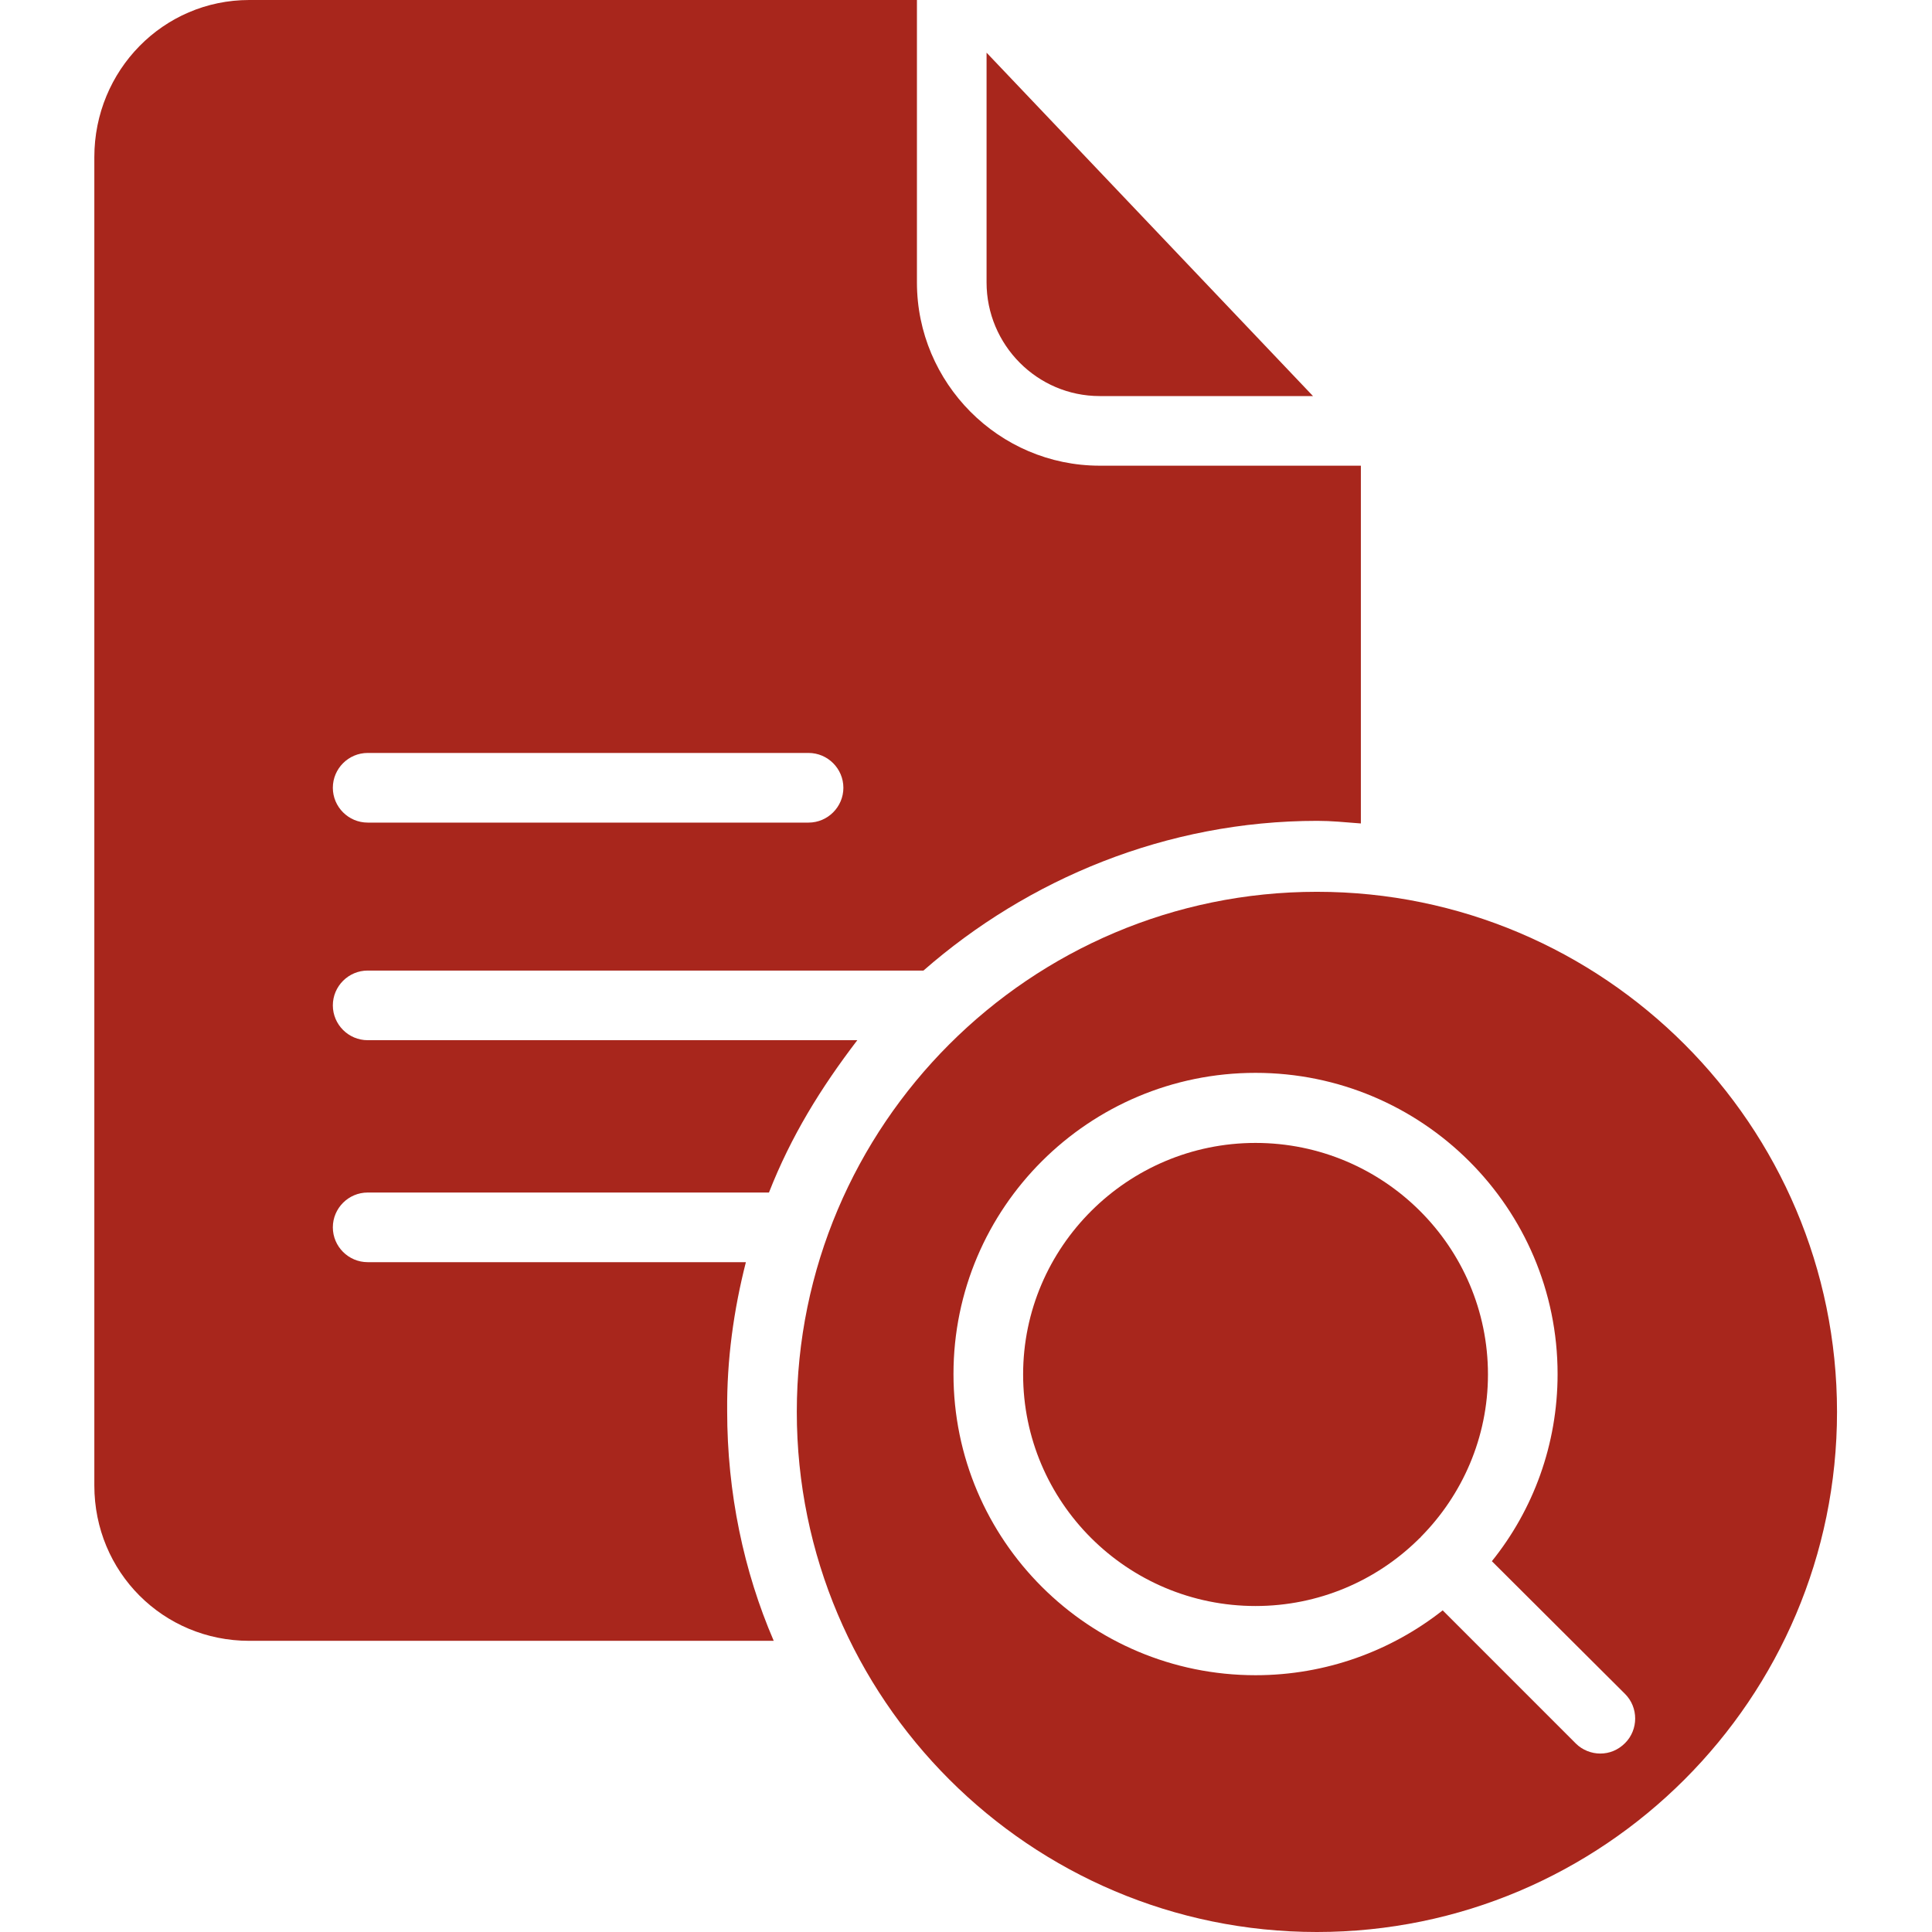 <?xml version="1.0" encoding="utf-8"?>
<!-- Generator: Adobe Illustrator 25.3.0, SVG Export Plug-In . SVG Version: 6.00 Build 0)  -->
<svg version="1.1" id="Ebene_1" xmlns="http://www.w3.org/2000/svg" xmlns:xlink="http://www.w3.org/1999/xlink" x="0px" y="0px"
	 viewBox="0 0 512 512" style="enable-background:new 0 0 512 512;" xml:space="preserve">
<style type="text/css">
	.st0{fill:#A8261C;}
</style>
<g id="surface1">
	<path class="st0" d="M291.438,104.961h56.52L261.45,13.957v60.898C261.45,91.352,274.828,104.961,291.438,104.961z"/>
	<path class="st0" d="M348.993,236.336c-76.008,0-137.832,61.82-137.832,137.832c0,76.008,61.824,137.832,137.832,137.832
		c76.012,0,137.836-61.824,137.836-137.832C486.828,298.156,425.004,236.336,348.993,236.336z M430.657,461.941
		c-1.848,1.848-4.152,2.77-6.574,2.77c-2.309,0-4.73-0.922-6.461-2.652l-35.293-35.297c-13.609,10.727-30.914,17.188-49.598,17.188
		c-44.176,0-80.047-35.758-80.047-79.816s35.871-79.816,80.047-79.816s80.047,35.758,80.047,79.816
		c0,18.684-6.457,35.984-17.418,49.598l35.297,35.18C434.231,452.484,434.231,458.367,430.657,461.941z"/>
	<path class="st0" d="M332.731,302.887c-33.91,0-61.594,27.566-61.594,61.359c0,33.797,27.57,61.363,61.594,61.363
		c16.727,0,31.949-6.691,43.023-17.531c0.113-0.117,0.23-0.234,0.344-0.348c0.117-0.117,0.348-0.23,0.461-0.461
		c10.957-11.074,17.766-26.297,17.766-43.023C394.325,330.34,366.641,302.887,332.731,302.887z"/>
	<path class="st0" d="M197.668,334.488H97.434c-5.074,0-9.227-4.148-9.227-9.227c0-5.074,4.152-9.227,9.227-9.227h106.348
		c5.879-14.992,13.723-27.684,23.414-40.371H97.434c-5.074,0-9.227-4.148-9.227-9.227c0-5.074,4.152-9.227,9.227-9.227h147.293
		c27.68-24.223,64.359-39.676,104.383-39.676c3.805,0,6.922,0.344,11.535,0.691v-94.812h-69.207
		c-26.758,0-48.441-21.914-48.441-48.559V0H66.063C43.223,0,25,18.684,25,41.637V393.66c0,22.953,18.223,41.176,41.062,41.176
		h138.984c-7.957-18.453-12.34-39.215-12.34-60.898C192.59,360.328,194.438,347.176,197.668,334.488z M97.434,199.539h116.844
		c5.074,0,9.227,4.152,9.227,9.23c0,5.074-4.152,9.227-9.227,9.227H97.434c-5.074,0-9.227-4.152-9.227-9.227
		C88.207,203.691,92.36,199.539,97.434,199.539z"/>
</g>
</svg>

